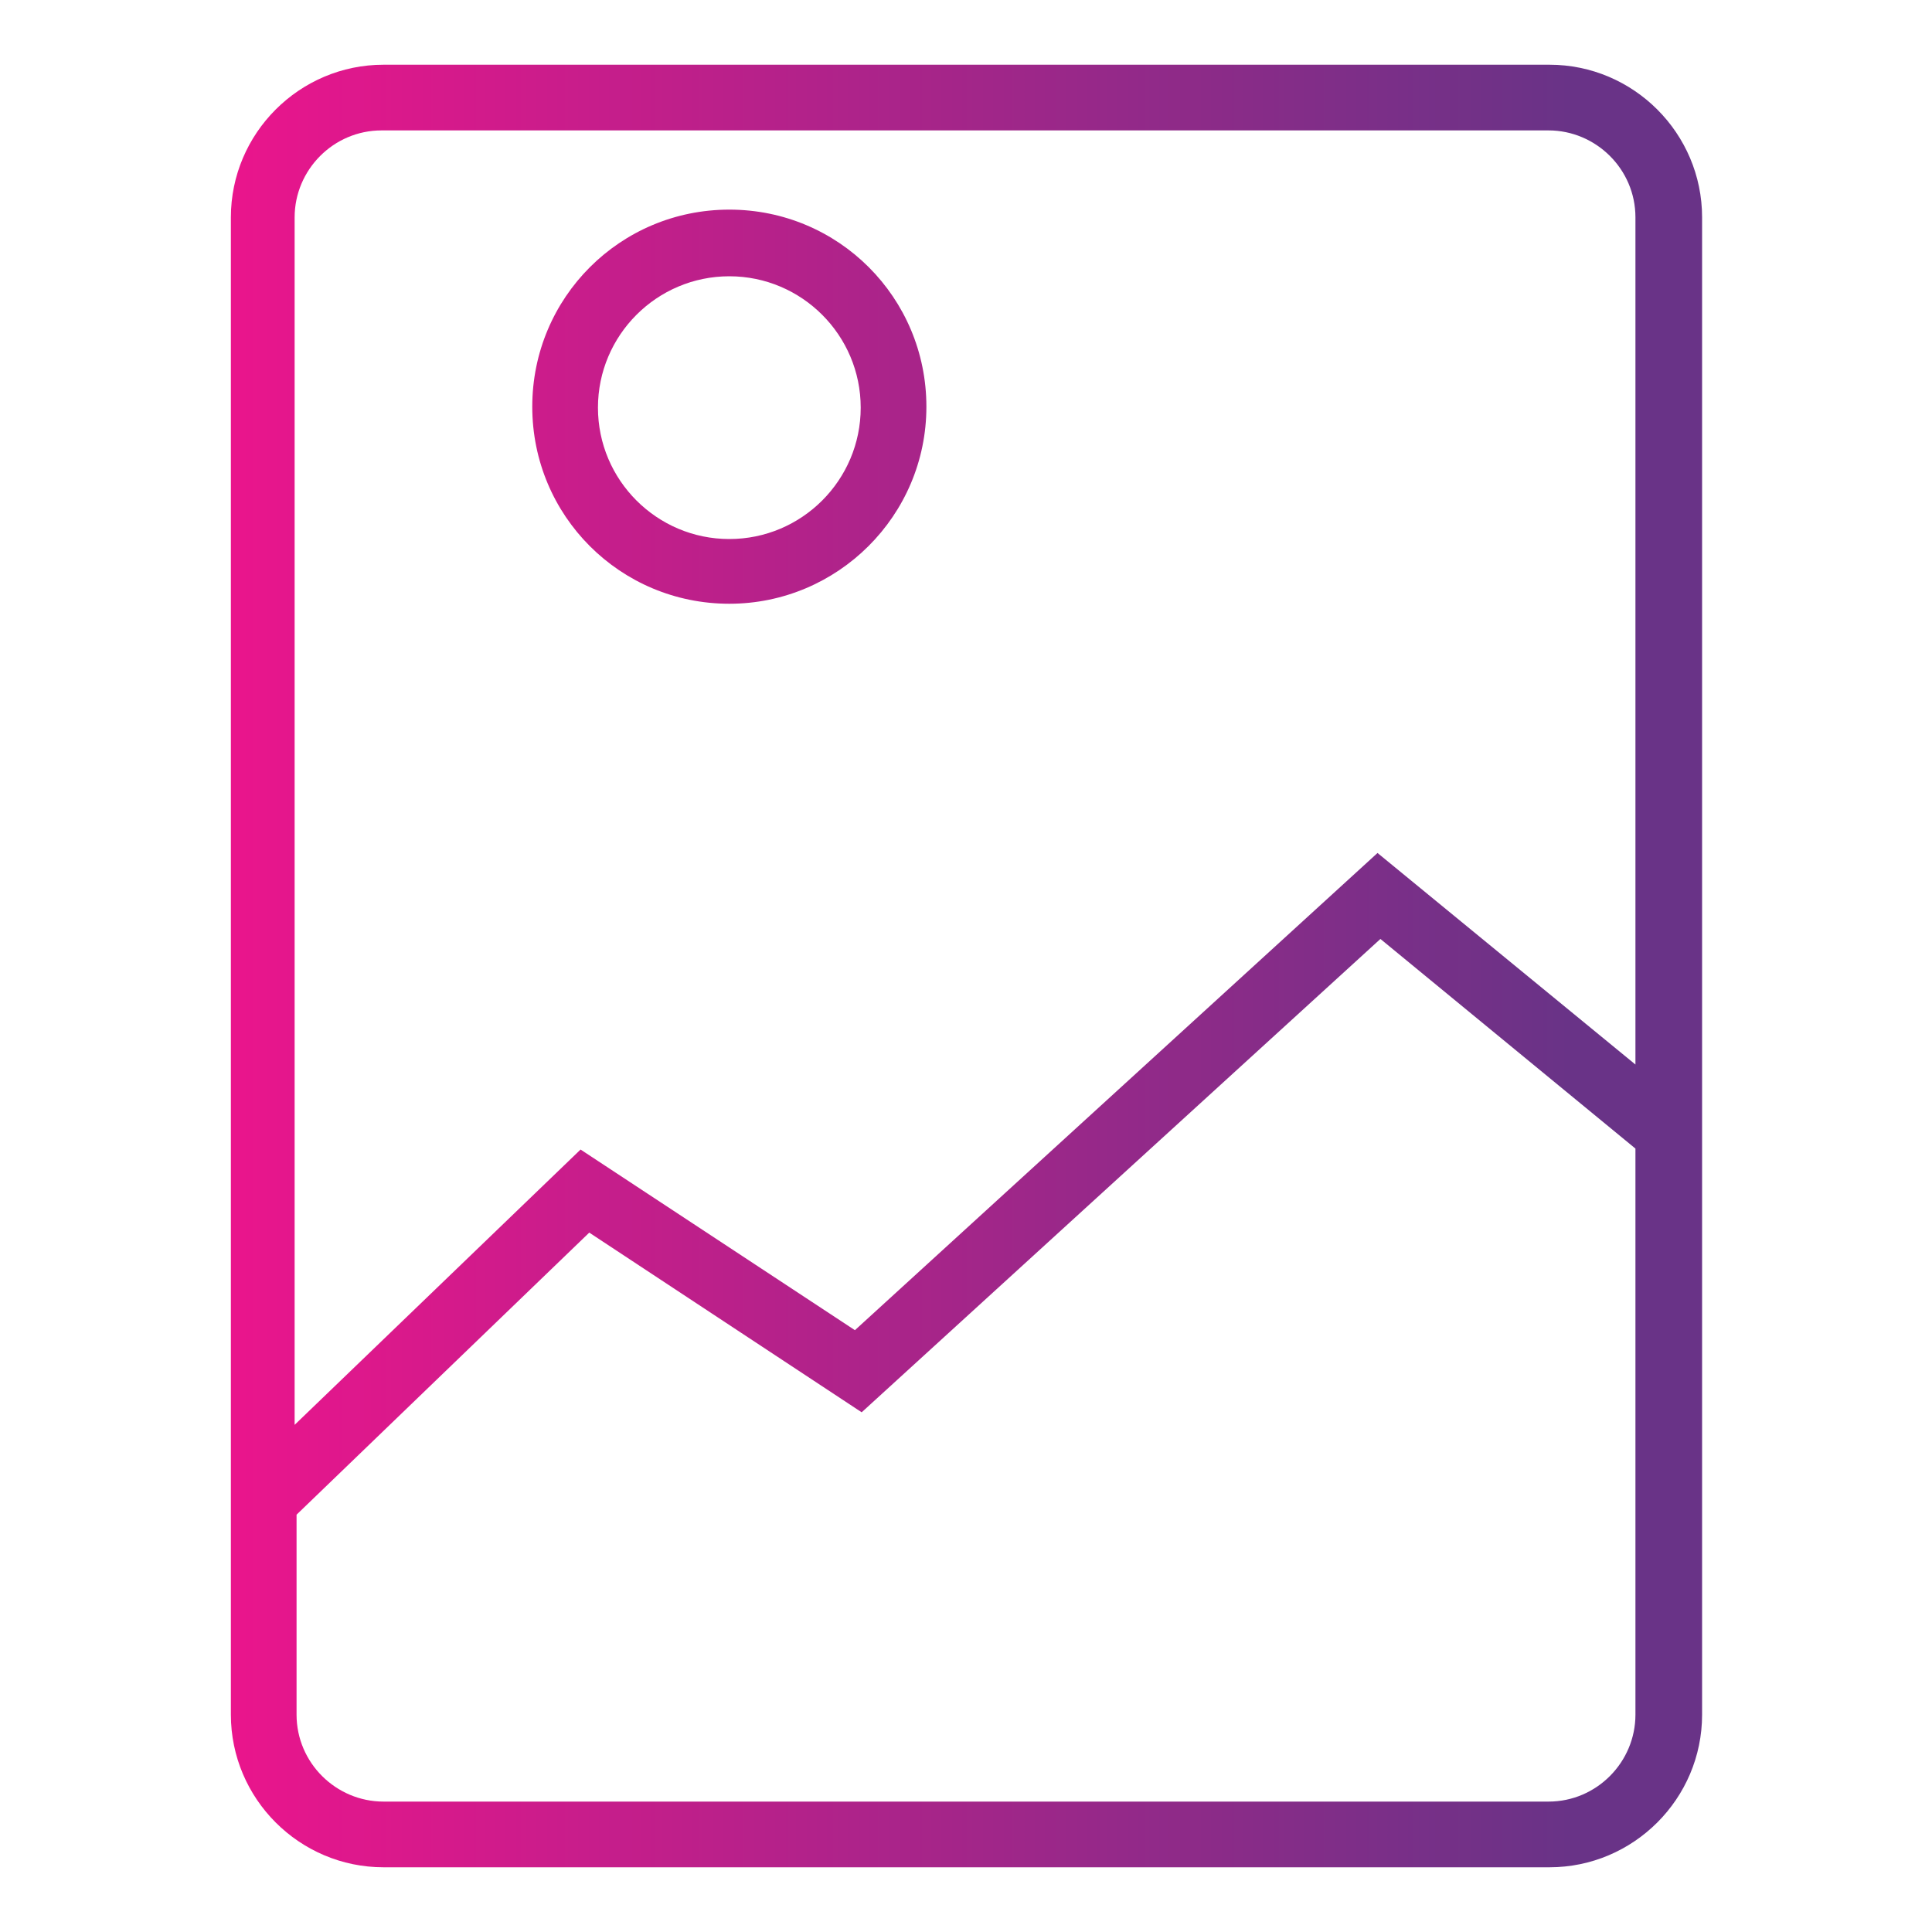 <svg xmlns="http://www.w3.org/2000/svg" xmlns:xlink="http://www.w3.org/1999/xlink" id="Layer_1" data-name="Layer 1" viewBox="0 0 20 20">
  <defs>
    <style>
      .cls-1 {
        fill: url(#linear-gradient);
        stroke-width: 0px;
      }
    </style>
    <linearGradient id="linear-gradient" x1="2.39" y1="194" x2="17.61" y2="194" gradientTransform="translate(0 204) scale(1 -1)" gradientUnits="userSpaceOnUse">
      <stop offset="0" stop-color="#ea158c"/>
      <stop offset=".91" stop-color="#693387"/>
    </linearGradient>
  </defs>
  <path class="cls-1" d="m16.03.67H3.97c-.87,0-1.58.71-1.58,1.58v15.5c0,.87.71,1.58,1.58,1.58h12.07c.87,0,1.58-.71,1.58-1.58V2.25c0-.87-.71-1.58-1.58-1.58h0ZM3.96,1.35h12.07c.49,0,.9.4.9.9v8.77l-2.67-2.19-5.41,4.94-2.84-1.87-2.96,2.85V2.25c0-.49.4-.9.9-.9Zm12.07,17.3H3.97c-.49,0-.9-.4-.9-.9v-2.07l3.03-2.92,2.82,1.86,5.37-4.9,2.64,2.17v5.86c0,.49-.4.9-.9.9ZM7.55,6.25c1.12,0,2.04-.91,2.04-2.04s-.91-2.04-2.04-2.04-2.04.91-2.04,2.04.91,2.04,2.04,2.04Zm0-3.39c.75,0,1.36.61,1.36,1.36s-.61,1.36-1.36,1.36-1.36-.61-1.36-1.36.61-1.36,1.36-1.36Z"/>
</svg>
